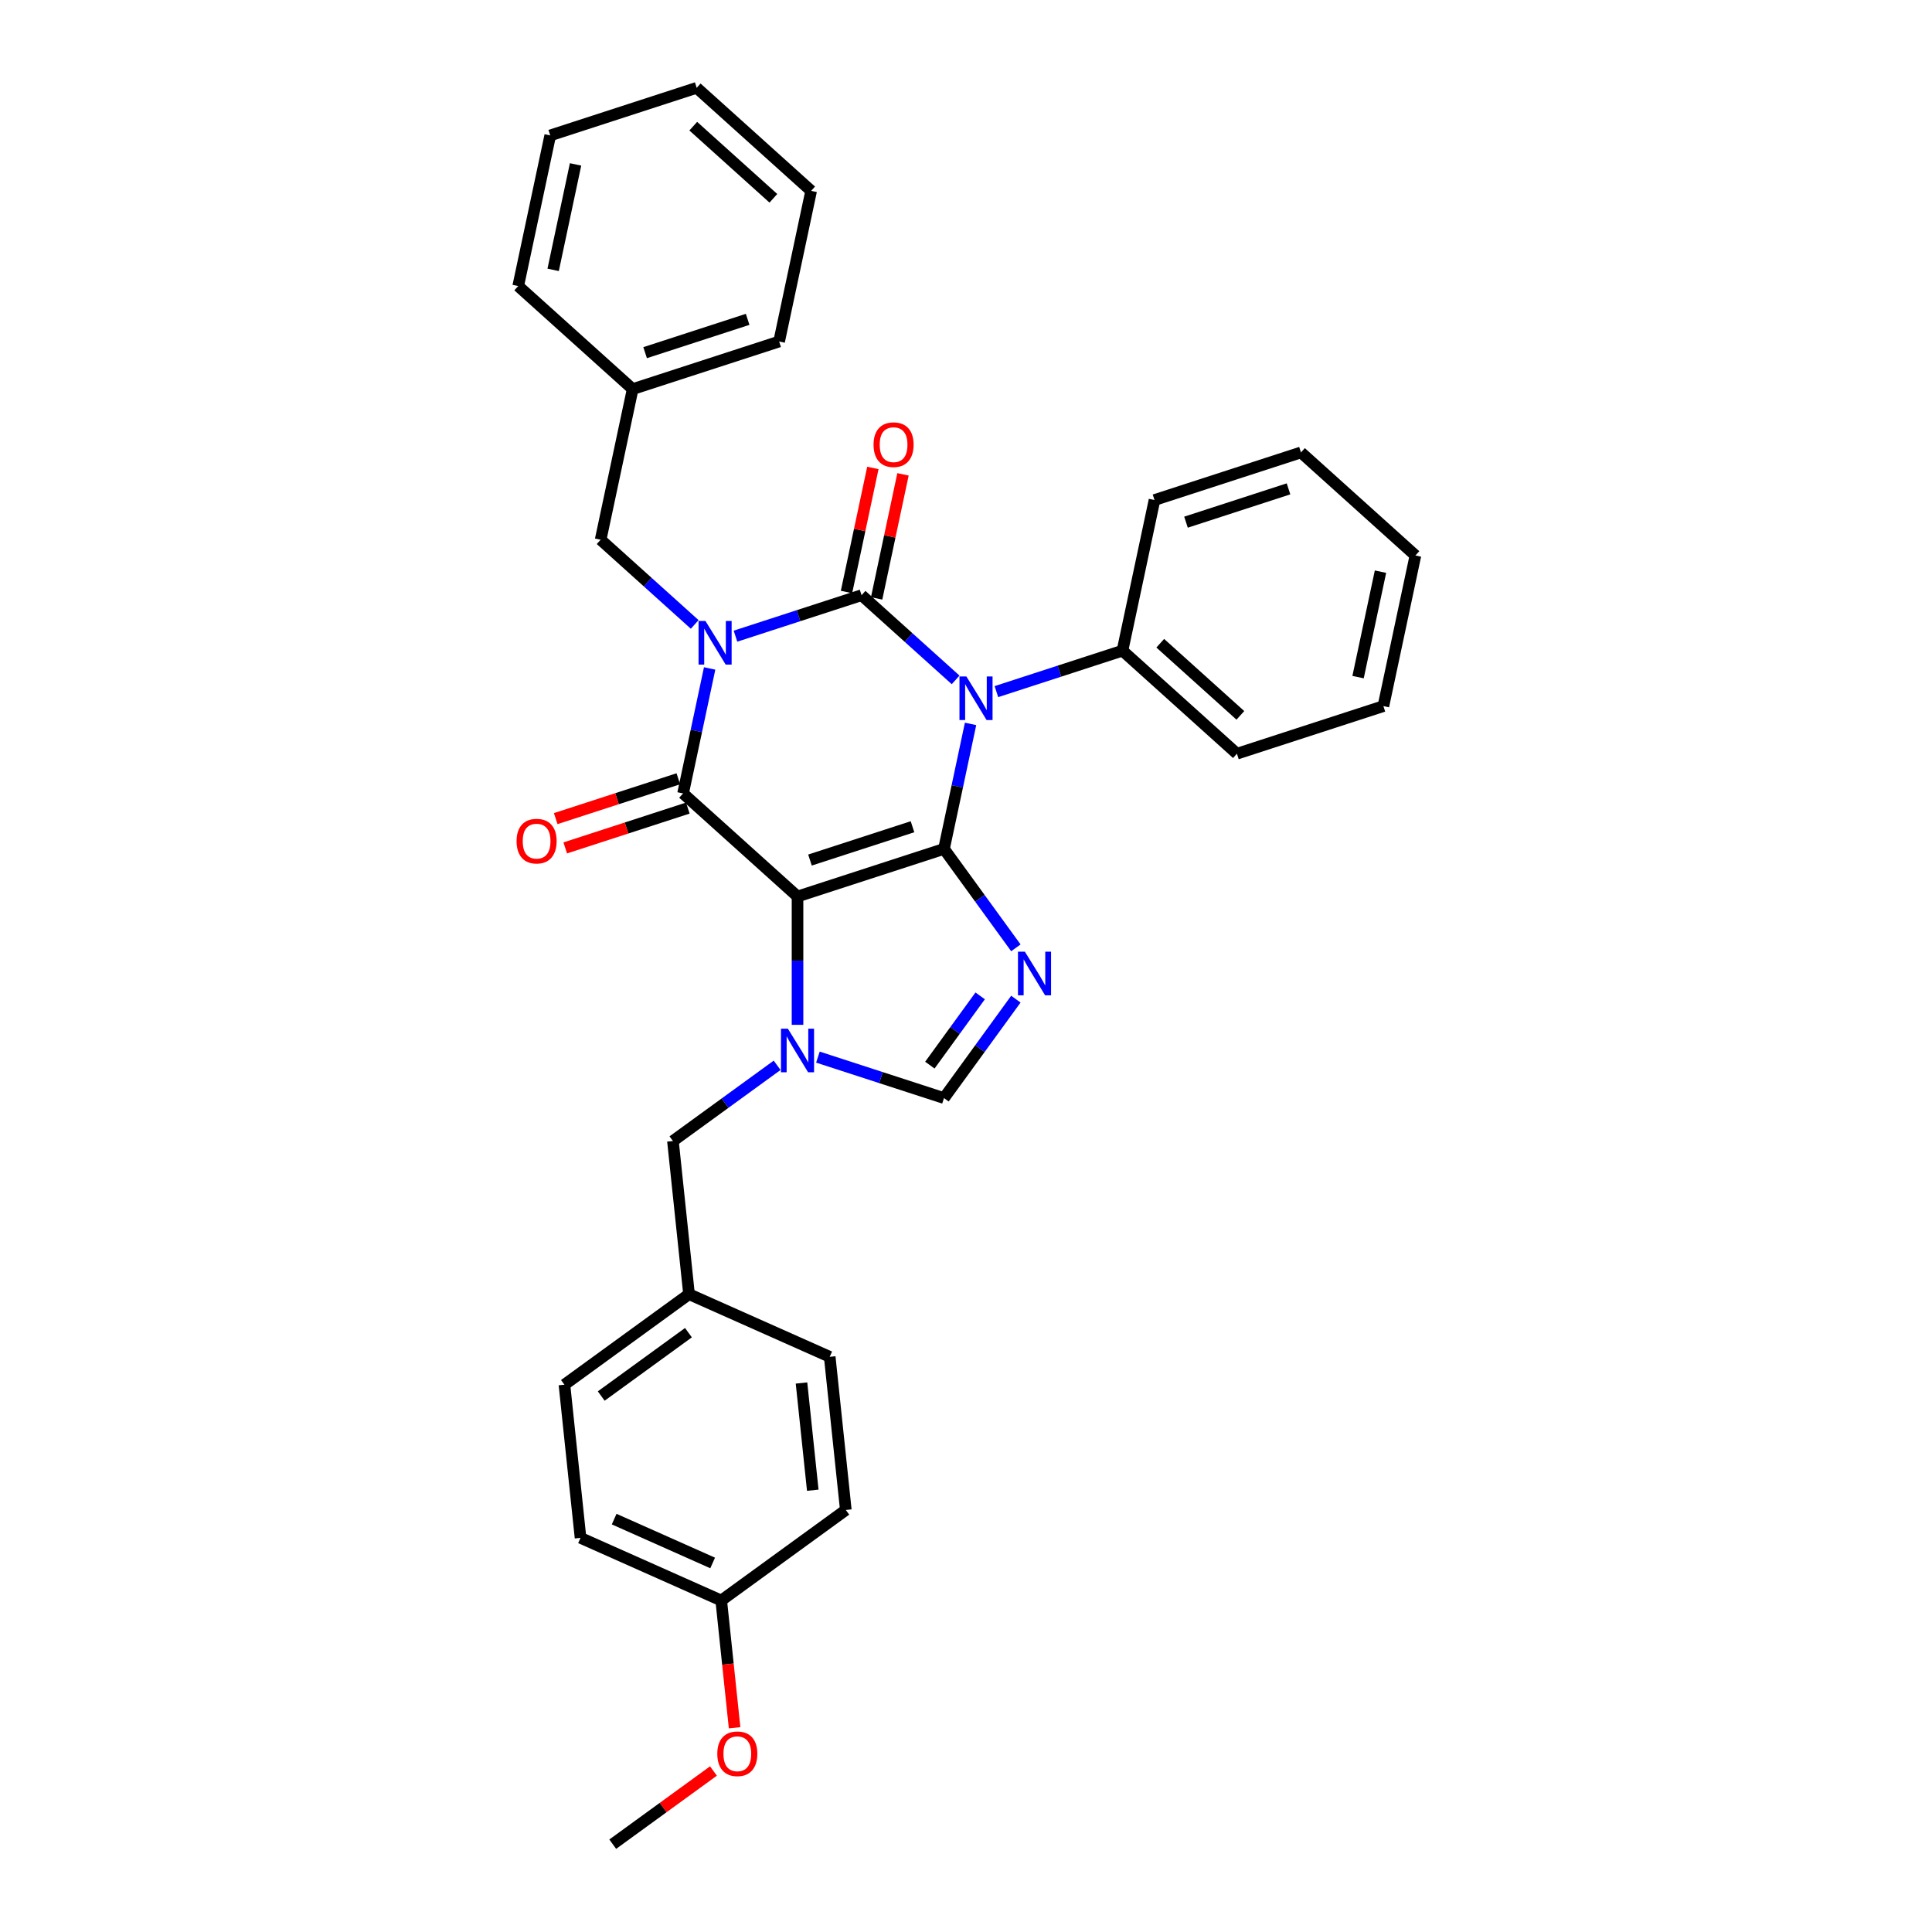 <?xml version='1.0' encoding='iso-8859-1'?>
<svg version='1.1' baseProfile='full'
              xmlns='http://www.w3.org/2000/svg'
                      xmlns:rdkit='http://www.rdkit.org/xml'
                      xmlns:xlink='http://www.w3.org/1999/xlink'
                  xml:space='preserve'
width='1000px' height='1000px' viewBox='0 0 1000 1000'>
<!-- END OF HEADER -->
<rect style='opacity:1.0;fill:#FFFFFF;stroke:none' width='1000' height='1000' x='0' y='0'> </rect>
<path class='bond-0' d='M 380.685,329.278 L 413.314,318.676' style='fill:none;fill-rule:evenodd;stroke:#0000FF;stroke-width:6px;stroke-linecap:butt;stroke-linejoin:miter;stroke-opacity:1' />
<path class='bond-0' d='M 413.314,318.676 L 445.943,308.074' style='fill:none;fill-rule:evenodd;stroke:#000000;stroke-width:6px;stroke-linecap:butt;stroke-linejoin:miter;stroke-opacity:1' />
<path class='bond-1' d='M 367.308,345.987 L 360.433,378.333' style='fill:none;fill-rule:evenodd;stroke:#0000FF;stroke-width:6px;stroke-linecap:butt;stroke-linejoin:miter;stroke-opacity:1' />
<path class='bond-1' d='M 360.433,378.333 L 353.558,410.679' style='fill:none;fill-rule:evenodd;stroke:#000000;stroke-width:6px;stroke-linecap:butt;stroke-linejoin:miter;stroke-opacity:1' />
<path class='bond-2' d='M 359.577,323.204 L 335.235,301.286' style='fill:none;fill-rule:evenodd;stroke:#0000FF;stroke-width:6px;stroke-linecap:butt;stroke-linejoin:miter;stroke-opacity:1' />
<path class='bond-2' d='M 335.235,301.286 L 310.892,279.369' style='fill:none;fill-rule:evenodd;stroke:#000000;stroke-width:6px;stroke-linecap:butt;stroke-linejoin:miter;stroke-opacity:1' />
<path class='bond-3' d='M 445.943,308.074 L 470.285,329.992' style='fill:none;fill-rule:evenodd;stroke:#000000;stroke-width:6px;stroke-linecap:butt;stroke-linejoin:miter;stroke-opacity:1' />
<path class='bond-3' d='M 470.285,329.992 L 494.627,351.91' style='fill:none;fill-rule:evenodd;stroke:#0000FF;stroke-width:6px;stroke-linecap:butt;stroke-linejoin:miter;stroke-opacity:1' />
<path class='bond-4' d='M 453.74,309.732 L 460.564,277.625' style='fill:none;fill-rule:evenodd;stroke:#000000;stroke-width:6px;stroke-linecap:butt;stroke-linejoin:miter;stroke-opacity:1' />
<path class='bond-4' d='M 460.564,277.625 L 467.389,245.519' style='fill:none;fill-rule:evenodd;stroke:#FF0000;stroke-width:6px;stroke-linecap:butt;stroke-linejoin:miter;stroke-opacity:1' />
<path class='bond-4' d='M 438.146,306.417 L 444.97,274.311' style='fill:none;fill-rule:evenodd;stroke:#000000;stroke-width:6px;stroke-linecap:butt;stroke-linejoin:miter;stroke-opacity:1' />
<path class='bond-4' d='M 444.97,274.311 L 451.795,242.204' style='fill:none;fill-rule:evenodd;stroke:#FF0000;stroke-width:6px;stroke-linecap:butt;stroke-linejoin:miter;stroke-opacity:1' />
<path class='bond-5' d='M 515.735,357.984 L 548.364,347.382' style='fill:none;fill-rule:evenodd;stroke:#0000FF;stroke-width:6px;stroke-linecap:butt;stroke-linejoin:miter;stroke-opacity:1' />
<path class='bond-5' d='M 548.364,347.382 L 580.993,336.78' style='fill:none;fill-rule:evenodd;stroke:#000000;stroke-width:6px;stroke-linecap:butt;stroke-linejoin:miter;stroke-opacity:1' />
<path class='bond-6' d='M 502.359,374.693 L 495.483,407.039' style='fill:none;fill-rule:evenodd;stroke:#0000FF;stroke-width:6px;stroke-linecap:butt;stroke-linejoin:miter;stroke-opacity:1' />
<path class='bond-6' d='M 495.483,407.039 L 488.608,439.384' style='fill:none;fill-rule:evenodd;stroke:#000000;stroke-width:6px;stroke-linecap:butt;stroke-linejoin:miter;stroke-opacity:1' />
<path class='bond-7' d='M 353.558,410.679 L 412.796,464.017' style='fill:none;fill-rule:evenodd;stroke:#000000;stroke-width:6px;stroke-linecap:butt;stroke-linejoin:miter;stroke-opacity:1' />
<path class='bond-8' d='M 351.094,403.097 L 319.366,413.406' style='fill:none;fill-rule:evenodd;stroke:#000000;stroke-width:6px;stroke-linecap:butt;stroke-linejoin:miter;stroke-opacity:1' />
<path class='bond-8' d='M 319.366,413.406 L 287.638,423.716' style='fill:none;fill-rule:evenodd;stroke:#FF0000;stroke-width:6px;stroke-linecap:butt;stroke-linejoin:miter;stroke-opacity:1' />
<path class='bond-8' d='M 356.021,418.26 L 324.293,428.569' style='fill:none;fill-rule:evenodd;stroke:#000000;stroke-width:6px;stroke-linecap:butt;stroke-linejoin:miter;stroke-opacity:1' />
<path class='bond-8' d='M 324.293,428.569 L 292.565,438.878' style='fill:none;fill-rule:evenodd;stroke:#FF0000;stroke-width:6px;stroke-linecap:butt;stroke-linejoin:miter;stroke-opacity:1' />
<path class='bond-9' d='M 373.304,828.415 L 300.482,795.992' style='fill:none;fill-rule:evenodd;stroke:#000000;stroke-width:6px;stroke-linecap:butt;stroke-linejoin:miter;stroke-opacity:1' />
<path class='bond-9' d='M 368.865,808.987 L 317.89,786.291' style='fill:none;fill-rule:evenodd;stroke:#000000;stroke-width:6px;stroke-linecap:butt;stroke-linejoin:miter;stroke-opacity:1' />
<path class='bond-10' d='M 373.304,828.415 L 437.793,781.56' style='fill:none;fill-rule:evenodd;stroke:#000000;stroke-width:6px;stroke-linecap:butt;stroke-linejoin:miter;stroke-opacity:1' />
<path class='bond-11' d='M 373.304,828.415 L 376.765,861.349' style='fill:none;fill-rule:evenodd;stroke:#000000;stroke-width:6px;stroke-linecap:butt;stroke-linejoin:miter;stroke-opacity:1' />
<path class='bond-11' d='M 376.765,861.349 L 380.227,894.283' style='fill:none;fill-rule:evenodd;stroke:#FF0000;stroke-width:6px;stroke-linecap:butt;stroke-linejoin:miter;stroke-opacity:1' />
<path class='bond-12' d='M 412.796,464.017 L 488.608,439.384' style='fill:none;fill-rule:evenodd;stroke:#000000;stroke-width:6px;stroke-linecap:butt;stroke-linejoin:miter;stroke-opacity:1' />
<path class='bond-12' d='M 419.241,445.16 L 472.31,427.917' style='fill:none;fill-rule:evenodd;stroke:#000000;stroke-width:6px;stroke-linecap:butt;stroke-linejoin:miter;stroke-opacity:1' />
<path class='bond-13' d='M 412.796,464.017 L 412.796,497.234' style='fill:none;fill-rule:evenodd;stroke:#000000;stroke-width:6px;stroke-linecap:butt;stroke-linejoin:miter;stroke-opacity:1' />
<path class='bond-13' d='M 412.796,497.234 L 412.796,530.45' style='fill:none;fill-rule:evenodd;stroke:#0000FF;stroke-width:6px;stroke-linecap:butt;stroke-linejoin:miter;stroke-opacity:1' />
<path class='bond-14' d='M 488.608,439.384 L 507.211,464.989' style='fill:none;fill-rule:evenodd;stroke:#000000;stroke-width:6px;stroke-linecap:butt;stroke-linejoin:miter;stroke-opacity:1' />
<path class='bond-14' d='M 507.211,464.989 L 525.814,490.594' style='fill:none;fill-rule:evenodd;stroke:#0000FF;stroke-width:6px;stroke-linecap:butt;stroke-linejoin:miter;stroke-opacity:1' />
<path class='bond-15' d='M 525.814,517.154 L 507.211,542.759' style='fill:none;fill-rule:evenodd;stroke:#0000FF;stroke-width:6px;stroke-linecap:butt;stroke-linejoin:miter;stroke-opacity:1' />
<path class='bond-15' d='M 507.211,542.759 L 488.608,568.363' style='fill:none;fill-rule:evenodd;stroke:#000000;stroke-width:6px;stroke-linecap:butt;stroke-linejoin:miter;stroke-opacity:1' />
<path class='bond-15' d='M 507.335,515.465 L 494.313,533.388' style='fill:none;fill-rule:evenodd;stroke:#0000FF;stroke-width:6px;stroke-linecap:butt;stroke-linejoin:miter;stroke-opacity:1' />
<path class='bond-15' d='M 494.313,533.388 L 481.291,551.311' style='fill:none;fill-rule:evenodd;stroke:#000000;stroke-width:6px;stroke-linecap:butt;stroke-linejoin:miter;stroke-opacity:1' />
<path class='bond-16' d='M 488.608,568.363 L 455.979,557.761' style='fill:none;fill-rule:evenodd;stroke:#000000;stroke-width:6px;stroke-linecap:butt;stroke-linejoin:miter;stroke-opacity:1' />
<path class='bond-16' d='M 455.979,557.761 L 423.35,547.16' style='fill:none;fill-rule:evenodd;stroke:#0000FF;stroke-width:6px;stroke-linecap:butt;stroke-linejoin:miter;stroke-opacity:1' />
<path class='bond-17' d='M 402.242,551.398 L 375.274,570.992' style='fill:none;fill-rule:evenodd;stroke:#0000FF;stroke-width:6px;stroke-linecap:butt;stroke-linejoin:miter;stroke-opacity:1' />
<path class='bond-17' d='M 375.274,570.992 L 348.307,590.585' style='fill:none;fill-rule:evenodd;stroke:#000000;stroke-width:6px;stroke-linecap:butt;stroke-linejoin:miter;stroke-opacity:1' />
<path class='bond-18' d='M 348.307,590.585 L 356.639,669.861' style='fill:none;fill-rule:evenodd;stroke:#000000;stroke-width:6px;stroke-linecap:butt;stroke-linejoin:miter;stroke-opacity:1' />
<path class='bond-19' d='M 356.639,669.861 L 429.461,702.284' style='fill:none;fill-rule:evenodd;stroke:#000000;stroke-width:6px;stroke-linecap:butt;stroke-linejoin:miter;stroke-opacity:1' />
<path class='bond-20' d='M 356.639,669.861 L 292.15,716.716' style='fill:none;fill-rule:evenodd;stroke:#000000;stroke-width:6px;stroke-linecap:butt;stroke-linejoin:miter;stroke-opacity:1' />
<path class='bond-20' d='M 356.337,689.787 L 311.194,722.585' style='fill:none;fill-rule:evenodd;stroke:#000000;stroke-width:6px;stroke-linecap:butt;stroke-linejoin:miter;stroke-opacity:1' />
<path class='bond-21' d='M 300.482,795.992 L 292.15,716.716' style='fill:none;fill-rule:evenodd;stroke:#000000;stroke-width:6px;stroke-linecap:butt;stroke-linejoin:miter;stroke-opacity:1' />
<path class='bond-22' d='M 327.466,201.397 L 310.892,279.369' style='fill:none;fill-rule:evenodd;stroke:#000000;stroke-width:6px;stroke-linecap:butt;stroke-linejoin:miter;stroke-opacity:1' />
<path class='bond-23' d='M 327.466,201.397 L 403.278,176.764' style='fill:none;fill-rule:evenodd;stroke:#000000;stroke-width:6px;stroke-linecap:butt;stroke-linejoin:miter;stroke-opacity:1' />
<path class='bond-23' d='M 333.911,182.54 L 386.979,165.297' style='fill:none;fill-rule:evenodd;stroke:#000000;stroke-width:6px;stroke-linecap:butt;stroke-linejoin:miter;stroke-opacity:1' />
<path class='bond-24' d='M 327.466,201.397 L 268.227,148.059' style='fill:none;fill-rule:evenodd;stroke:#000000;stroke-width:6px;stroke-linecap:butt;stroke-linejoin:miter;stroke-opacity:1' />
<path class='bond-25' d='M 580.993,336.78 L 640.232,390.119' style='fill:none;fill-rule:evenodd;stroke:#000000;stroke-width:6px;stroke-linecap:butt;stroke-linejoin:miter;stroke-opacity:1' />
<path class='bond-25' d='M 600.547,332.933 L 642.014,370.27' style='fill:none;fill-rule:evenodd;stroke:#000000;stroke-width:6px;stroke-linecap:butt;stroke-linejoin:miter;stroke-opacity:1' />
<path class='bond-26' d='M 580.993,336.78 L 597.567,258.809' style='fill:none;fill-rule:evenodd;stroke:#000000;stroke-width:6px;stroke-linecap:butt;stroke-linejoin:miter;stroke-opacity:1' />
<path class='bond-27' d='M 640.232,390.119 L 716.044,365.486' style='fill:none;fill-rule:evenodd;stroke:#000000;stroke-width:6px;stroke-linecap:butt;stroke-linejoin:miter;stroke-opacity:1' />
<path class='bond-28' d='M 597.567,258.809 L 673.378,234.176' style='fill:none;fill-rule:evenodd;stroke:#000000;stroke-width:6px;stroke-linecap:butt;stroke-linejoin:miter;stroke-opacity:1' />
<path class='bond-28' d='M 613.865,270.276 L 666.933,253.033' style='fill:none;fill-rule:evenodd;stroke:#000000;stroke-width:6px;stroke-linecap:butt;stroke-linejoin:miter;stroke-opacity:1' />
<path class='bond-29' d='M 716.044,365.486 L 732.617,287.515' style='fill:none;fill-rule:evenodd;stroke:#000000;stroke-width:6px;stroke-linecap:butt;stroke-linejoin:miter;stroke-opacity:1' />
<path class='bond-29' d='M 702.935,350.476 L 714.537,295.896' style='fill:none;fill-rule:evenodd;stroke:#000000;stroke-width:6px;stroke-linecap:butt;stroke-linejoin:miter;stroke-opacity:1' />
<path class='bond-30' d='M 673.378,234.176 L 732.617,287.515' style='fill:none;fill-rule:evenodd;stroke:#000000;stroke-width:6px;stroke-linecap:butt;stroke-linejoin:miter;stroke-opacity:1' />
<path class='bond-31' d='M 403.278,176.764 L 419.851,98.793' style='fill:none;fill-rule:evenodd;stroke:#000000;stroke-width:6px;stroke-linecap:butt;stroke-linejoin:miter;stroke-opacity:1' />
<path class='bond-32' d='M 268.227,148.059 L 284.801,70.087' style='fill:none;fill-rule:evenodd;stroke:#000000;stroke-width:6px;stroke-linecap:butt;stroke-linejoin:miter;stroke-opacity:1' />
<path class='bond-32' d='M 286.308,139.678 L 297.909,85.098' style='fill:none;fill-rule:evenodd;stroke:#000000;stroke-width:6px;stroke-linecap:butt;stroke-linejoin:miter;stroke-opacity:1' />
<path class='bond-33' d='M 419.851,98.793 L 360.612,45.455' style='fill:none;fill-rule:evenodd;stroke:#000000;stroke-width:6px;stroke-linecap:butt;stroke-linejoin:miter;stroke-opacity:1' />
<path class='bond-33' d='M 400.297,102.64 L 358.831,65.303' style='fill:none;fill-rule:evenodd;stroke:#000000;stroke-width:6px;stroke-linecap:butt;stroke-linejoin:miter;stroke-opacity:1' />
<path class='bond-34' d='M 284.801,70.087 L 360.612,45.455' style='fill:none;fill-rule:evenodd;stroke:#000000;stroke-width:6px;stroke-linecap:butt;stroke-linejoin:miter;stroke-opacity:1' />
<path class='bond-35' d='M 437.793,781.56 L 429.461,702.284' style='fill:none;fill-rule:evenodd;stroke:#000000;stroke-width:6px;stroke-linecap:butt;stroke-linejoin:miter;stroke-opacity:1' />
<path class='bond-35' d='M 420.688,771.335 L 414.855,715.842' style='fill:none;fill-rule:evenodd;stroke:#000000;stroke-width:6px;stroke-linecap:butt;stroke-linejoin:miter;stroke-opacity:1' />
<path class='bond-36' d='M 369.28,916.668 L 343.214,935.607' style='fill:none;fill-rule:evenodd;stroke:#FF0000;stroke-width:6px;stroke-linecap:butt;stroke-linejoin:miter;stroke-opacity:1' />
<path class='bond-36' d='M 343.214,935.607 L 317.147,954.545' style='fill:none;fill-rule:evenodd;stroke:#000000;stroke-width:6px;stroke-linecap:butt;stroke-linejoin:miter;stroke-opacity:1' />
<path  class='atom-0' d='M 365.141 321.42
L 372.538 333.377
Q 373.272 334.557, 374.451 336.693
Q 375.631 338.829, 375.695 338.957
L 375.695 321.42
L 378.692 321.42
L 378.692 343.995
L 375.599 343.995
L 367.66 330.922
Q 366.735 329.391, 365.747 327.637
Q 364.79 325.884, 364.503 325.342
L 364.503 343.995
L 361.57 343.995
L 361.57 321.42
L 365.141 321.42
' fill='#0000FF'/>
<path  class='atom-2' d='M 500.191 350.126
L 507.589 362.083
Q 508.322 363.262, 509.502 365.399
Q 510.682 367.535, 510.745 367.663
L 510.745 350.126
L 513.743 350.126
L 513.743 372.7
L 510.65 372.7
L 502.71 359.627
Q 501.786 358.097, 500.797 356.343
Q 499.841 354.59, 499.554 354.048
L 499.554 372.7
L 496.62 372.7
L 496.62 350.126
L 500.191 350.126
' fill='#0000FF'/>
<path  class='atom-4' d='M 267.383 435.375
Q 267.383 429.955, 270.061 426.925
Q 272.74 423.896, 277.746 423.896
Q 282.752 423.896, 285.43 426.925
Q 288.109 429.955, 288.109 435.375
Q 288.109 440.859, 285.398 443.984
Q 282.688 447.077, 277.746 447.077
Q 272.772 447.077, 270.061 443.984
Q 267.383 440.891, 267.383 435.375
M 277.746 444.526
Q 281.189 444.526, 283.039 442.23
Q 284.92 439.903, 284.92 435.375
Q 284.92 430.943, 283.039 428.711
Q 281.189 426.447, 277.746 426.447
Q 274.302 426.447, 272.421 428.679
Q 270.572 430.911, 270.572 435.375
Q 270.572 439.935, 272.421 442.23
Q 274.302 444.526, 277.746 444.526
' fill='#FF0000'/>
<path  class='atom-5' d='M 452.153 230.167
Q 452.153 224.746, 454.832 221.717
Q 457.51 218.688, 462.516 218.688
Q 467.522 218.688, 470.201 221.717
Q 472.879 224.746, 472.879 230.167
Q 472.879 235.651, 470.169 238.776
Q 467.458 241.869, 462.516 241.869
Q 457.542 241.869, 454.832 238.776
Q 452.153 235.683, 452.153 230.167
M 462.516 239.318
Q 465.96 239.318, 467.809 237.022
Q 469.69 234.695, 469.69 230.167
Q 469.69 225.735, 467.809 223.503
Q 465.96 221.239, 462.516 221.239
Q 459.073 221.239, 457.191 223.471
Q 455.342 225.703, 455.342 230.167
Q 455.342 234.726, 457.191 237.022
Q 459.073 239.318, 462.516 239.318
' fill='#FF0000'/>
<path  class='atom-9' d='M 530.472 492.586
L 537.87 504.543
Q 538.603 505.723, 539.783 507.859
Q 540.963 509.996, 541.026 510.123
L 541.026 492.586
L 544.024 492.586
L 544.024 515.161
L 540.931 515.161
L 532.991 502.088
Q 532.067 500.558, 531.078 498.804
Q 530.122 497.05, 529.835 496.508
L 529.835 515.161
L 526.901 515.161
L 526.901 492.586
L 530.472 492.586
' fill='#0000FF'/>
<path  class='atom-11' d='M 407.806 532.443
L 415.204 544.4
Q 415.937 545.58, 417.117 547.716
Q 418.296 549.852, 418.36 549.98
L 418.36 532.443
L 421.357 532.443
L 421.357 555.018
L 418.265 555.018
L 410.325 541.945
Q 409.4 540.414, 408.412 538.661
Q 407.455 536.907, 407.168 536.365
L 407.168 555.018
L 404.235 555.018
L 404.235 532.443
L 407.806 532.443
' fill='#0000FF'/>
<path  class='atom-31' d='M 371.273 907.755
Q 371.273 902.334, 373.952 899.305
Q 376.63 896.276, 381.636 896.276
Q 386.642 896.276, 389.32 899.305
Q 391.999 902.334, 391.999 907.755
Q 391.999 913.239, 389.289 916.364
Q 386.578 919.457, 381.636 919.457
Q 376.662 919.457, 373.952 916.364
Q 371.273 913.271, 371.273 907.755
M 381.636 916.906
Q 385.08 916.906, 386.929 914.61
Q 388.81 912.283, 388.81 907.755
Q 388.81 903.323, 386.929 901.091
Q 385.08 898.827, 381.636 898.827
Q 378.192 898.827, 376.311 901.059
Q 374.462 903.291, 374.462 907.755
Q 374.462 912.315, 376.311 914.61
Q 378.192 916.906, 381.636 916.906
' fill='#FF0000'/>
</svg>
